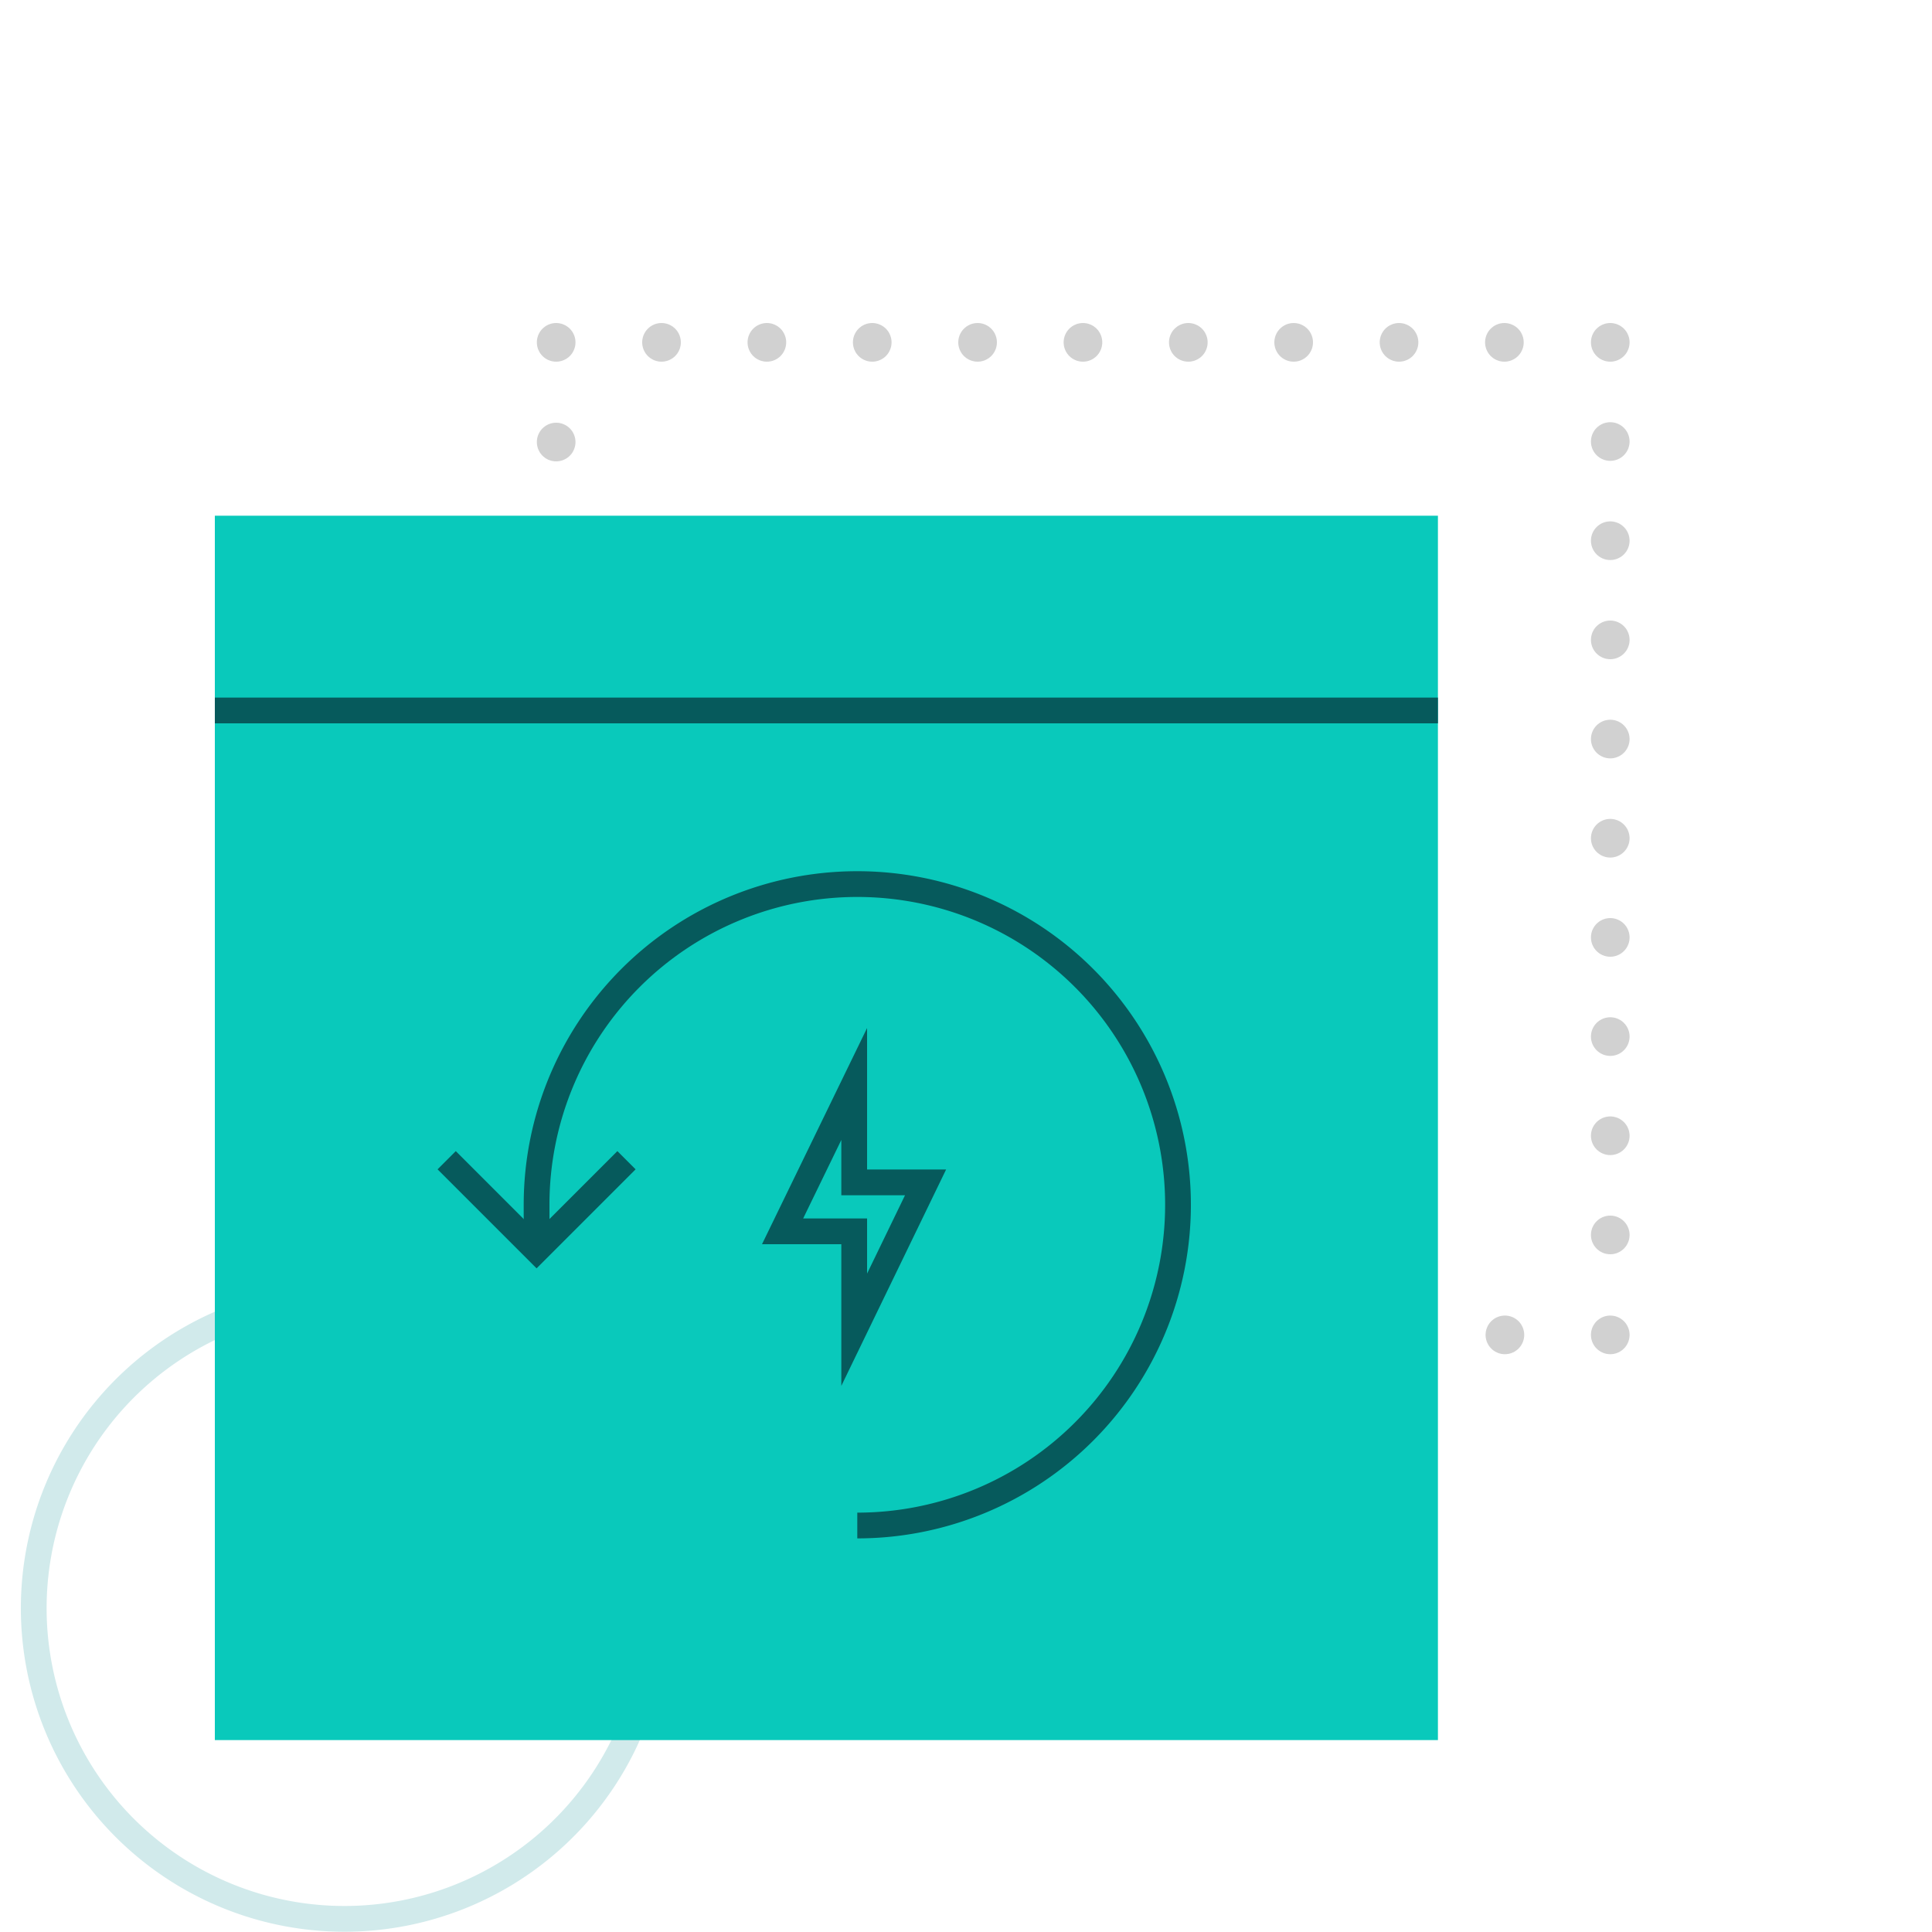 <svg id="Layer_1" data-name="Layer 1" xmlns="http://www.w3.org/2000/svg" viewBox="0 0 75 75"><defs><style>.cls-1{opacity:0.68;}.cls-2,.cls-3,.cls-4,.cls-5,.cls-7{fill:none;}.cls-2,.cls-3,.cls-4{stroke:#bbb;stroke-linecap:round;stroke-linejoin:round;stroke-width:1.5px;}.cls-3{stroke-dasharray:0 4.09;}.cls-4{stroke-dasharray:0 3.85;}.cls-5{stroke:#d1eaeb;}.cls-5,.cls-7{stroke-miterlimit:10;}.cls-6{fill:#09c9bb;}.cls-7{stroke:#065a5c;}</style></defs><g class="cls-1"><line class="cls-2" x1="21.59" y1="13.29" x2="21.59" y2="13.29"/><line class="cls-3" x1="25.68" y1="13.29" x2="60.46" y2="13.29"/><line class="cls-2" x1="62.51" y1="13.29" x2="62.51" y2="13.29"/><line class="cls-4" x1="62.51" y1="17.14" x2="62.51" y2="49.89"/><line class="cls-2" x1="62.51" y1="51.82" x2="62.51" y2="51.82"/><line class="cls-3" x1="58.42" y1="51.82" x2="23.63" y2="51.82"/><line class="cls-2" x1="21.59" y1="51.82" x2="21.59" y2="51.82"/><line class="cls-4" x1="21.59" y1="47.96" x2="21.59" y2="15.21"/></g><path class="cls-5" d="M25.43,62.42a12.06,12.06,0,1,1-12-12.05"/><rect class="cls-6" x="8.34" y="20.02" width="47.48" height="47.53"/><polygon class="cls-7" points="35.93 45.9 33.16 45.9 33.16 42.08 30.38 47.8 33.16 47.8 33.16 51.62 35.93 45.9"/><path class="cls-7" d="M20.83,46.77A12.45,12.45,0,1,1,33.28,59.22"/><polyline class="cls-7" points="24.32 45.04 20.83 48.53 17.34 45.04"/><line class="cls-7" x1="20.83" y1="48.53" x2="20.83" y2="46.77"/><line class="cls-7" x1="8.34" y1="27.58" x2="55.82" y2="27.58"/></svg>